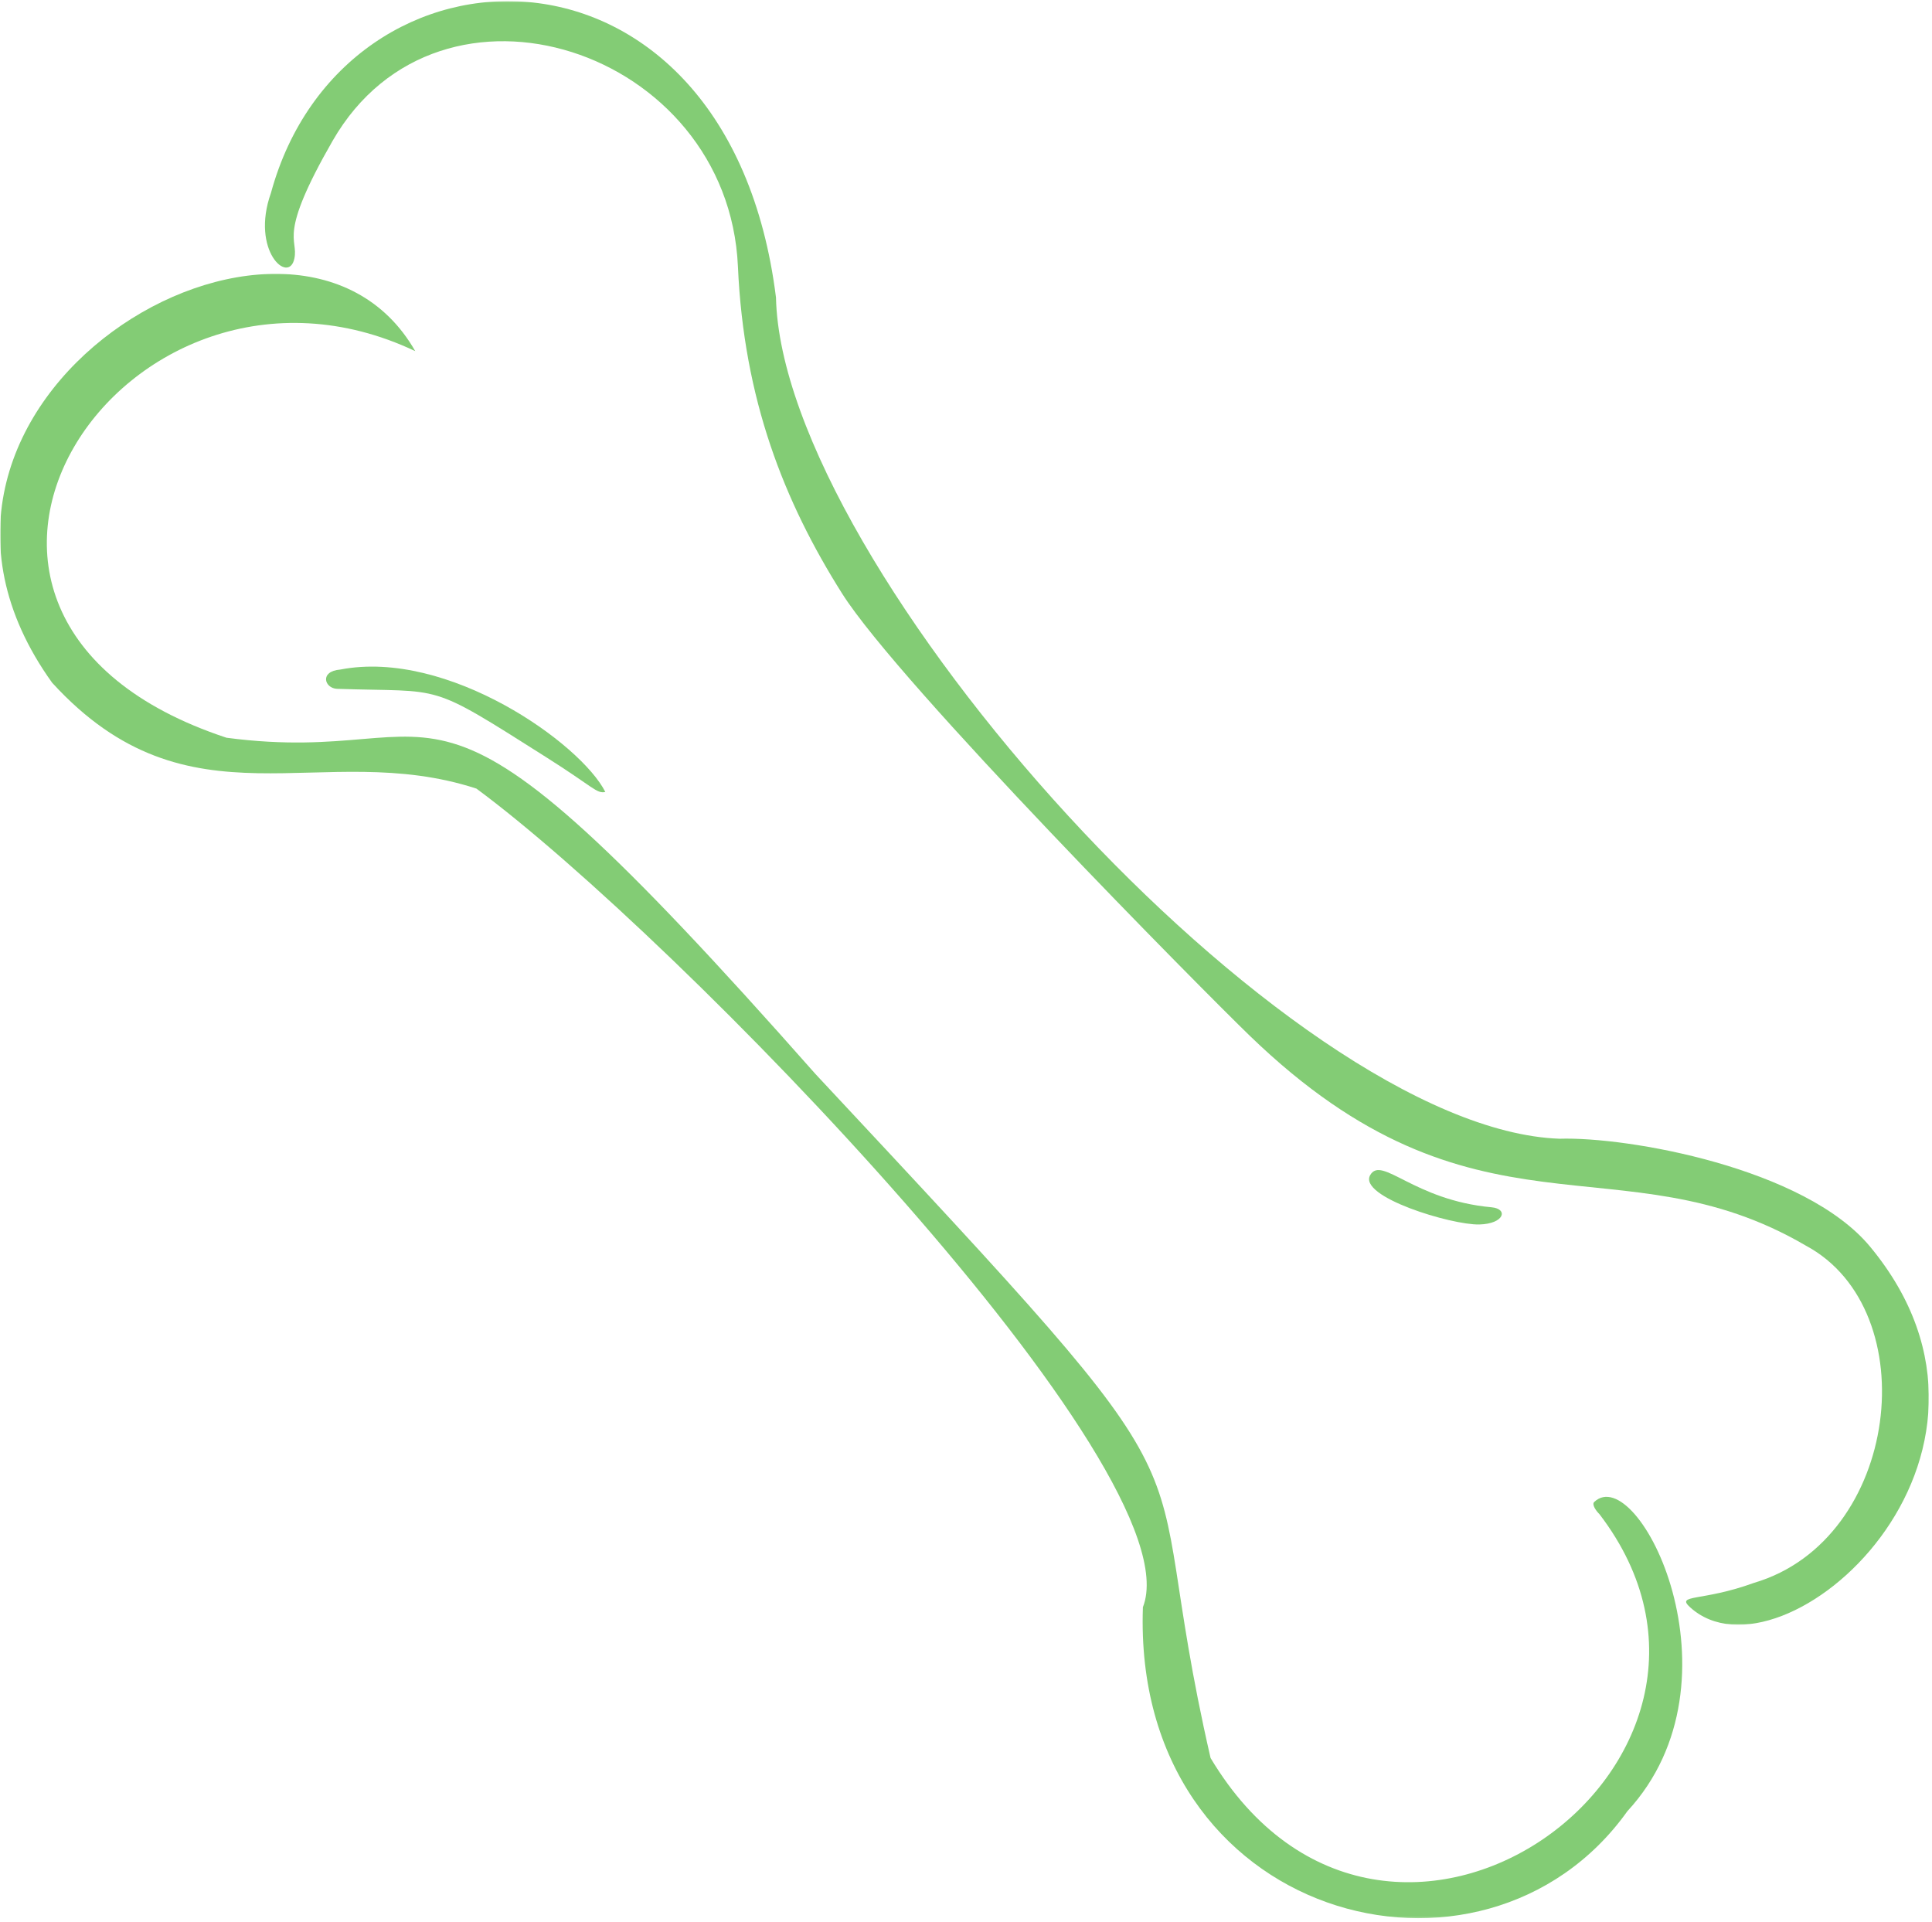 <svg width="1143" height="1137" viewBox="0 0 1143 1137" fill="none" xmlns="http://www.w3.org/2000/svg">
<mask id="mask0_11_201" style="mask-type:luminance" maskUnits="userSpaceOnUse" x="0" y="0" width="1143" height="1137">
<path d="M0 0H1142.67V1136.78H0V0Z" fill="white"/>
</mask>
<g mask="url(#mask0_11_201)">
<mask id="mask1_11_201" style="mask-type:luminance" maskUnits="userSpaceOnUse" x="0" y="0" width="1143" height="1138">
<path d="M1142.67 0H0V1137.33H1142.67V0Z" fill="white"/>
</mask>
<g mask="url(#mask1_11_201)">
<mask id="mask2_11_201" style="mask-type:luminance" maskUnits="userSpaceOnUse" x="0" y="161" width="996" height="974">
<path d="M0 161.333H996V1134.8H0V161.333Z" fill="white"/>
</mask>
<g mask="url(#mask2_11_201)">
<path d="M676.161 950.797C669.609 1136.05 877.552 1191.01 962.781 1071.51C1034.32 994.036 969.021 864.01 943.167 888.568C941.516 890.13 944.547 894.141 946.198 895.703C1058.57 1042.49 820.583 1214.46 716.193 1040.04C669.208 835.656 738.568 909.698 482.396 635.338C242 363.115 276.588 455.297 133.995 436.443C-84.115 364.411 74.083 126.51 245.656 207.729C174.156 82.427 -89.016 236.922 30.844 403.901C112.375 493.099 189.891 436.578 281.849 466.531C400.151 553.901 707.677 870.74 676.161 950.797Z" fill="#83CC75"/>
</g>
<mask id="mask3_11_201" style="mask-type:luminance" maskUnits="userSpaceOnUse" x="156" y="0" width="986" height="962">
<path d="M156 0.589H1141.33V961.333H156V0.589Z" fill="white"/>
</mask>
<g mask="url(#mask3_11_201)">
<path d="M922.573 673.672C761.745 667.922 462.557 335.479 459.078 175.943C430.953 -48.76 203.396 -43.99 160.292 114.161C148.125 148.354 170.901 168.547 174.156 152.943C176.698 140.729 163.901 140.552 196.802 83.271C260.229 -27.005 430.818 28.891 436.568 157.667C440.047 236.208 463.76 296.568 498.172 351.083C531.964 404.661 712.313 586.573 739.37 612.74C873.141 742.052 958.188 672.38 1068.38 736.922C1139.66 775.172 1124.05 910.948 1037.76 936.401C1006.78 947.677 991.13 942.995 1000 950.974C1054.65 1000.23 1209.82 862.271 1106.36 737.505C1067.62 690.792 962.734 672.38 922.573 673.672Z" fill="#83CC75"/>
</g>
<path d="M322.812 447.766C351.344 465.771 352.859 469.604 358.12 468.537C343.719 439.922 264.953 383.797 201.349 396.104C188.865 397.083 191.943 407.245 199.432 407.516C263.75 409.651 252.208 403.099 322.812 447.766Z" fill="#83CC75"/>
<path d="M875.193 724.401C890.031 724 892.443 715.172 882.458 714.234C836.365 710.047 817.464 683.479 810.646 695.156C803.203 707.953 858.651 724.802 875.193 724.401Z" fill="#83CC75"/>
</g>
</g>
</svg>
